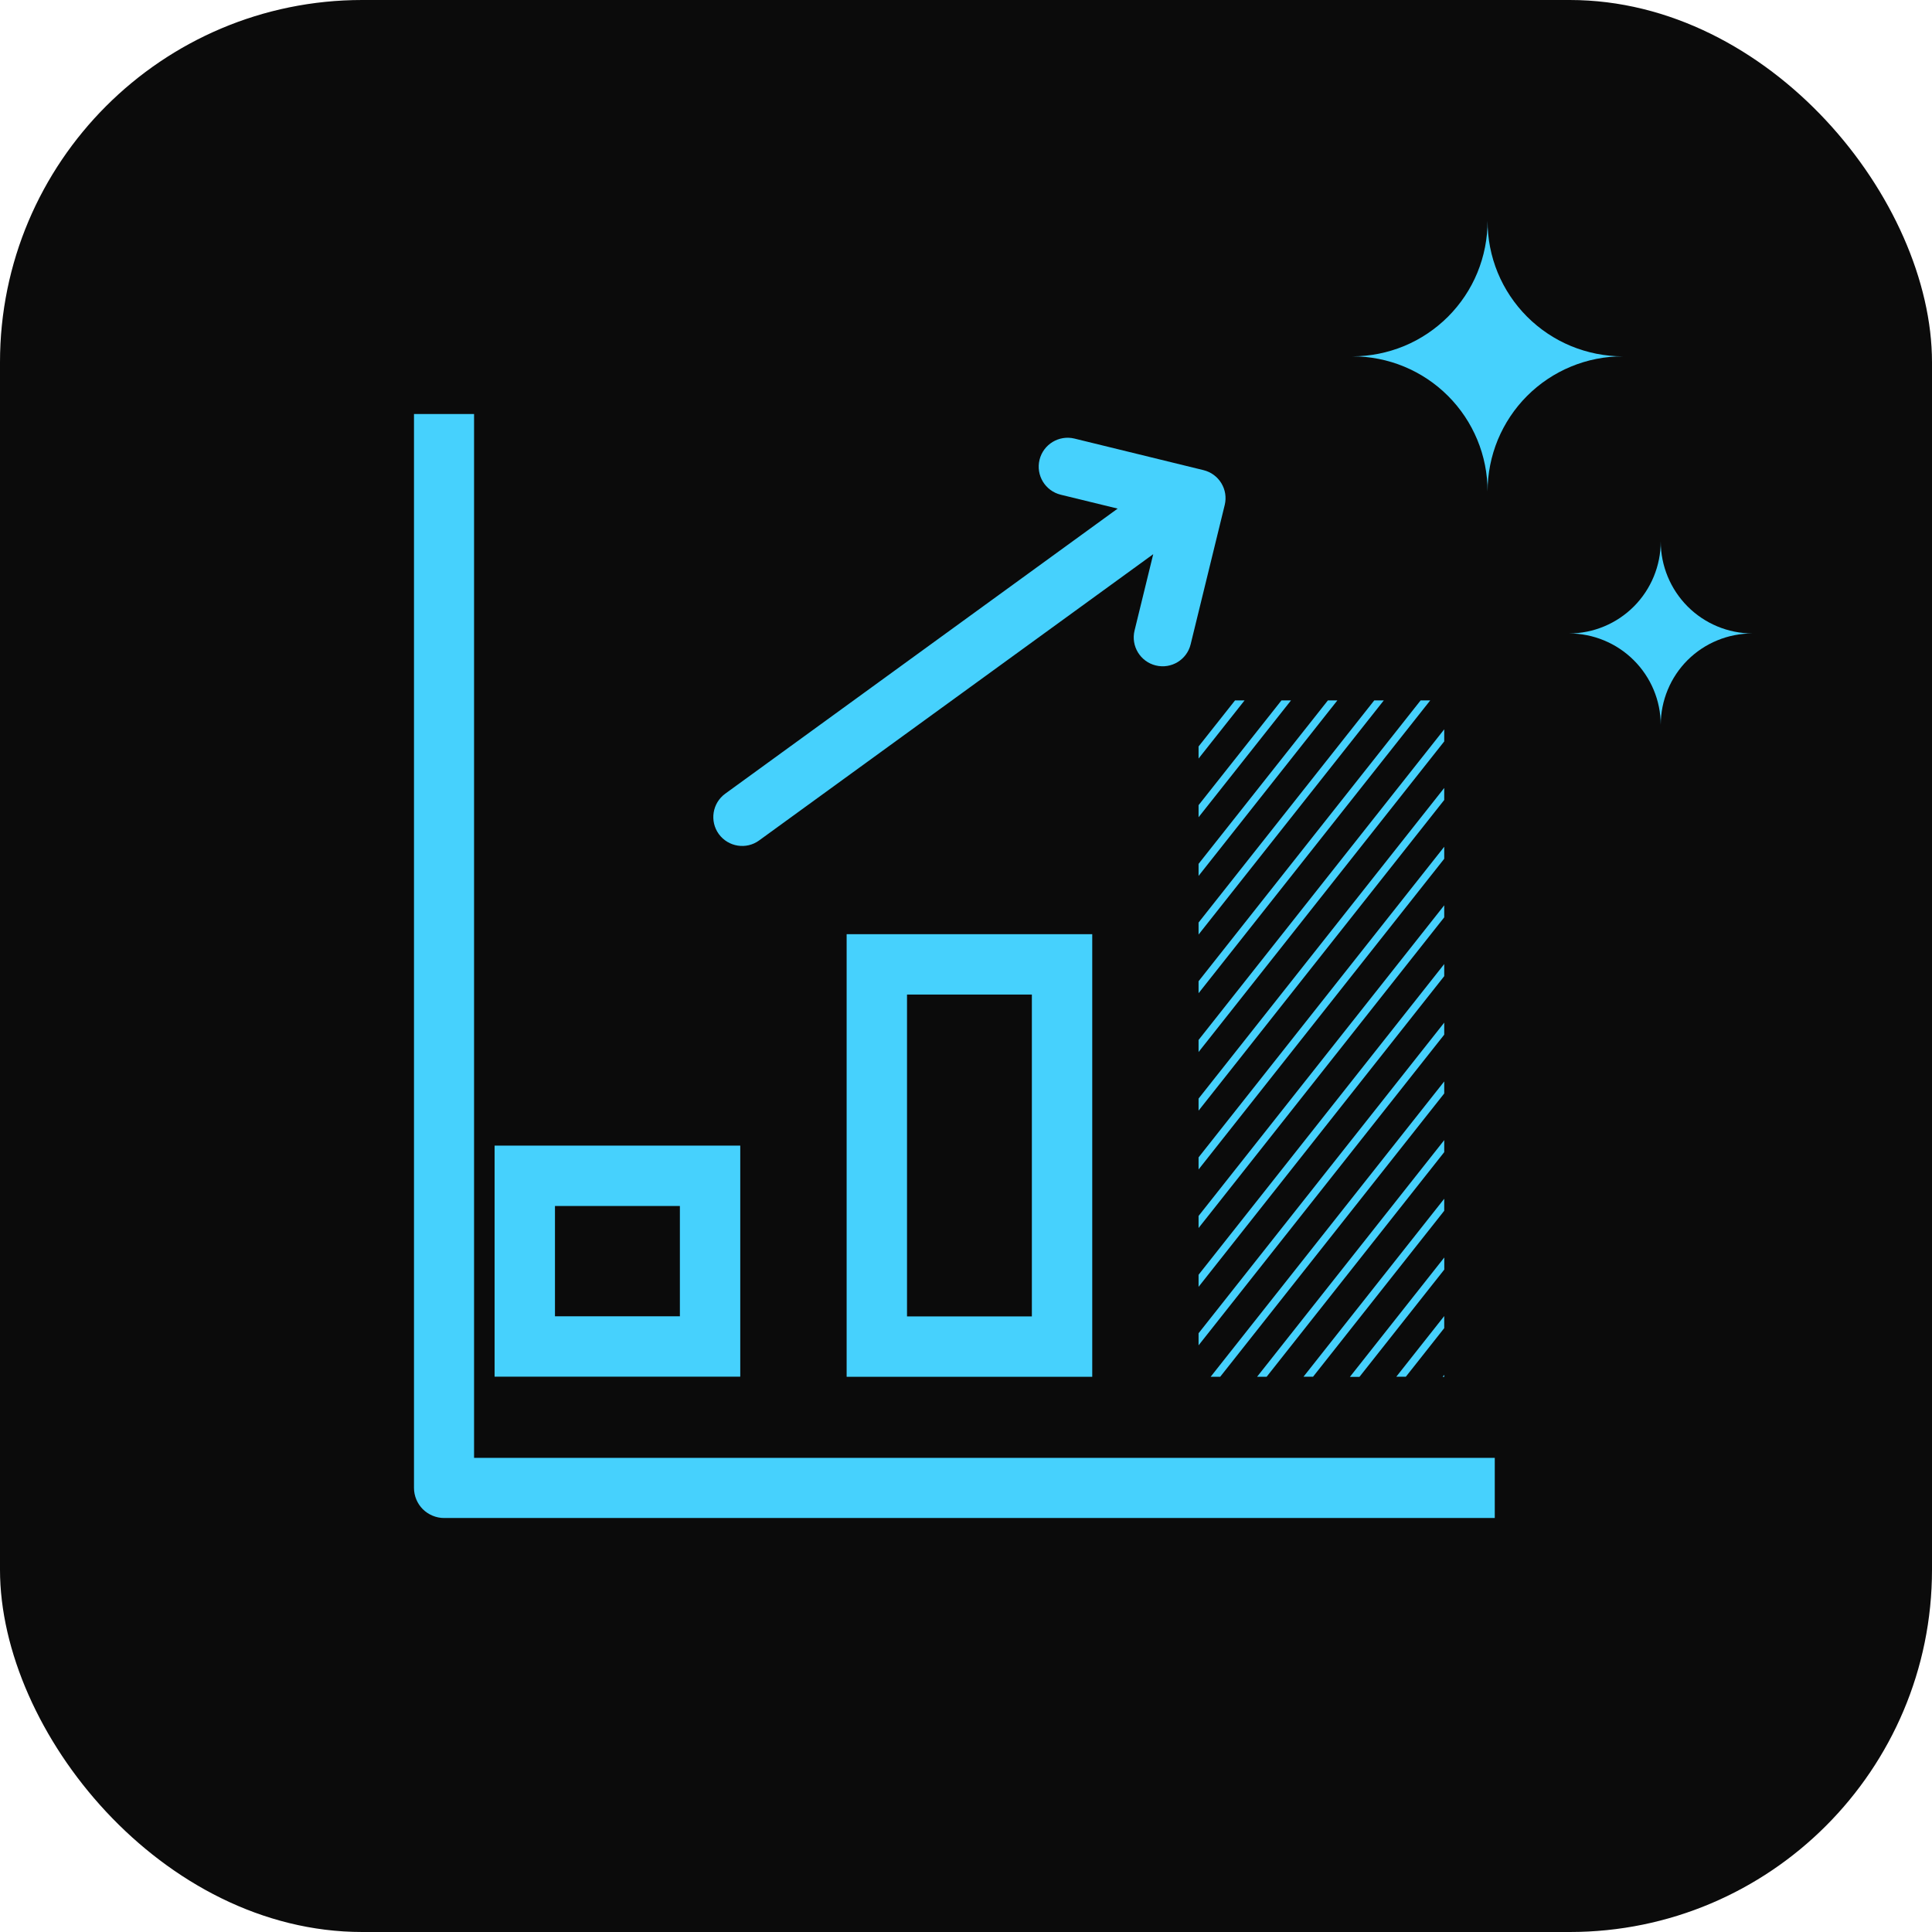 <svg width="32" height="32" viewBox="0 0 32 32" fill="none" xmlns="http://www.w3.org/2000/svg">
<rect width="32" height="32" rx="6" fill="#0B0B0B"/>
<path d="M19.143 11.022C19.4 11.085 19.659 10.928 19.721 10.671L20.285 8.365C20.348 8.109 20.191 7.85 19.934 7.787L17.796 7.264C17.54 7.202 17.281 7.359 17.218 7.615C17.155 7.872 17.312 8.131 17.569 8.194L18.512 8.424L12.012 13.146C11.798 13.302 11.751 13.601 11.906 13.815C12.062 14.028 12.361 14.076 12.574 13.92L19.101 9.179L18.792 10.443C18.729 10.7 18.886 10.959 19.143 11.022Z" fill="#46D1FD"/>
<path d="M8.692 22.302V19.475H11.761V22.302H8.692Z" stroke="#46D1FD"/>
<path d="M14.523 22.304V15.973H17.591V22.304H14.523Z" stroke="#46D1FD"/>
<path d="M23.921 19.854V19.081L20.979 22.802H21.589L23.921 19.854Z" fill="#0B0B0B"/>
<path d="M23.921 18.884V18.112L20.21 22.805H20.821L23.921 18.884Z" fill="#0B0B0B"/>
<path d="M20.456 11.601H19.852V12.364L20.456 11.601Z" fill="#0B0B0B"/>
<path d="M23.921 14.024V13.251L19.852 18.397V19.169L23.921 14.024Z" fill="#0B0B0B"/>
<path d="M23.921 14.995V14.223L19.852 19.368V20.14L23.921 14.995Z" fill="#0B0B0B"/>
<path d="M20.053 22.803L23.921 17.911V17.138L19.852 22.284V22.803H20.053Z" fill="#0B0B0B"/>
<path d="M23.921 13.05V12.278L19.852 17.423V18.196L23.921 13.05Z" fill="#0B0B0B"/>
<path d="M23.921 16.94V16.168L19.852 21.314V22.086L23.921 16.94Z" fill="#0B0B0B"/>
<path d="M19.852 13.336L21.225 11.601H20.614L19.852 12.564V13.336Z" fill="#0B0B0B"/>
<path d="M23.921 15.967V15.194L19.852 20.34V21.112L23.921 15.967Z" fill="#0B0B0B"/>
<path d="M19.852 15.28L22.762 11.601H22.151L19.852 14.508V15.28Z" fill="#0B0B0B"/>
<path d="M23.921 21.799V21.026L22.517 22.803H23.127L23.921 21.799Z" fill="#0B0B0B"/>
<path d="M23.92 22.771V21.999L23.284 22.804H23.895L23.92 22.771Z" fill="#0B0B0B"/>
<path d="M19.852 16.252L23.53 11.601H22.92L19.852 15.479V16.252Z" fill="#0B0B0B"/>
<path d="M23.921 20.827V20.055L21.747 22.804H22.358L23.921 20.827Z" fill="#0B0B0B"/>
<path d="M19.852 14.308L21.994 11.601H21.383L19.852 13.536V14.308Z" fill="#0B0B0B"/>
<path d="M19.852 17.224L23.921 12.079V11.601H23.689L19.852 16.451V17.224Z" fill="#0B0B0B"/>
<path d="M19.852 12.564L20.614 11.601H20.456L19.852 12.364V12.564Z" fill="#46D1FD"/>
<path d="M19.852 13.536L21.383 11.601H21.225L19.852 13.336V13.536Z" fill="#46D1FD"/>
<path d="M19.852 14.508L22.151 11.601H21.994L19.852 14.308V14.508Z" fill="#46D1FD"/>
<path d="M19.852 15.479L22.92 11.601H22.762L19.852 15.28V15.479Z" fill="#46D1FD"/>
<path d="M19.852 16.451L23.689 11.601H23.53L19.852 16.252V16.451Z" fill="#46D1FD"/>
<path d="M23.921 12.28V12.08L19.852 17.225V17.425L23.921 12.28Z" fill="#46D1FD"/>
<path d="M23.921 13.25V13.051L19.852 18.196V18.396L23.921 13.25Z" fill="#46D1FD"/>
<path d="M23.921 14.224V14.025L19.852 19.17V19.37L23.921 14.224Z" fill="#46D1FD"/>
<path d="M23.921 15.194V14.995L19.852 20.14V20.34L23.921 15.194Z" fill="#46D1FD"/>
<path d="M23.921 16.168V15.968L19.852 21.114V21.314L23.921 16.168Z" fill="#46D1FD"/>
<path d="M23.921 17.137V16.938L19.852 22.083V22.283L23.921 17.137Z" fill="#46D1FD"/>
<path d="M23.921 18.111V17.912L20.052 22.804H20.21L23.921 18.111Z" fill="#46D1FD"/>
<path d="M23.921 19.083V18.884L20.821 22.804H20.979L23.921 19.083Z" fill="#46D1FD"/>
<path d="M23.921 20.054V19.855L21.59 22.803H21.748L23.921 20.054Z" fill="#46D1FD"/>
<path d="M23.922 21.028V20.828L22.359 22.805H22.517L23.922 21.028Z" fill="#46D1FD"/>
<path d="M23.921 21.998V21.798L23.127 22.803H23.285L23.921 21.998Z" fill="#46D1FD"/>
<path d="M23.921 22.772L23.895 22.805H23.921V22.772Z" fill="#46D1FD"/>
<path d="M6.857 6.857V24.645C6.857 24.776 6.91 24.904 7.003 24.997C7.096 25.089 7.224 25.143 7.355 25.143H24.758V24.147H7.852V6.857H6.857Z" fill="#46D1FD"/>
<path d="M22.4 5.902C22.994 5.902 23.563 6.137 23.983 6.557C24.403 6.977 24.639 7.546 24.639 8.14C24.639 7.846 24.697 7.555 24.809 7.283C24.922 7.012 25.086 6.765 25.294 6.557C25.502 6.349 25.749 6.184 26.02 6.072C26.292 5.959 26.583 5.902 26.877 5.902C26.582 5.902 26.291 5.843 26.019 5.731C25.747 5.618 25.5 5.452 25.292 5.244C25.084 5.035 24.919 4.788 24.807 4.516C24.695 4.243 24.638 3.952 24.639 3.657C24.639 3.952 24.582 4.243 24.47 4.516C24.358 4.788 24.193 5.035 23.985 5.244C23.777 5.452 23.53 5.618 23.258 5.731C22.986 5.843 22.695 5.902 22.4 5.902Z" fill="#46D1FD"/>
<path d="M25.989 10.492C26.39 10.492 26.776 10.652 27.06 10.935C27.345 11.219 27.506 11.603 27.507 12.005C27.507 11.806 27.547 11.608 27.623 11.425C27.699 11.241 27.811 11.074 27.952 10.933C28.093 10.793 28.261 10.681 28.445 10.606C28.629 10.53 28.826 10.492 29.025 10.492C28.622 10.491 28.236 10.33 27.951 10.044C27.667 9.758 27.507 9.371 27.507 8.968C27.507 9.371 27.347 9.758 27.063 10.044C26.778 10.33 26.392 10.491 25.989 10.492Z" fill="#46D1FD"/>
</svg>
